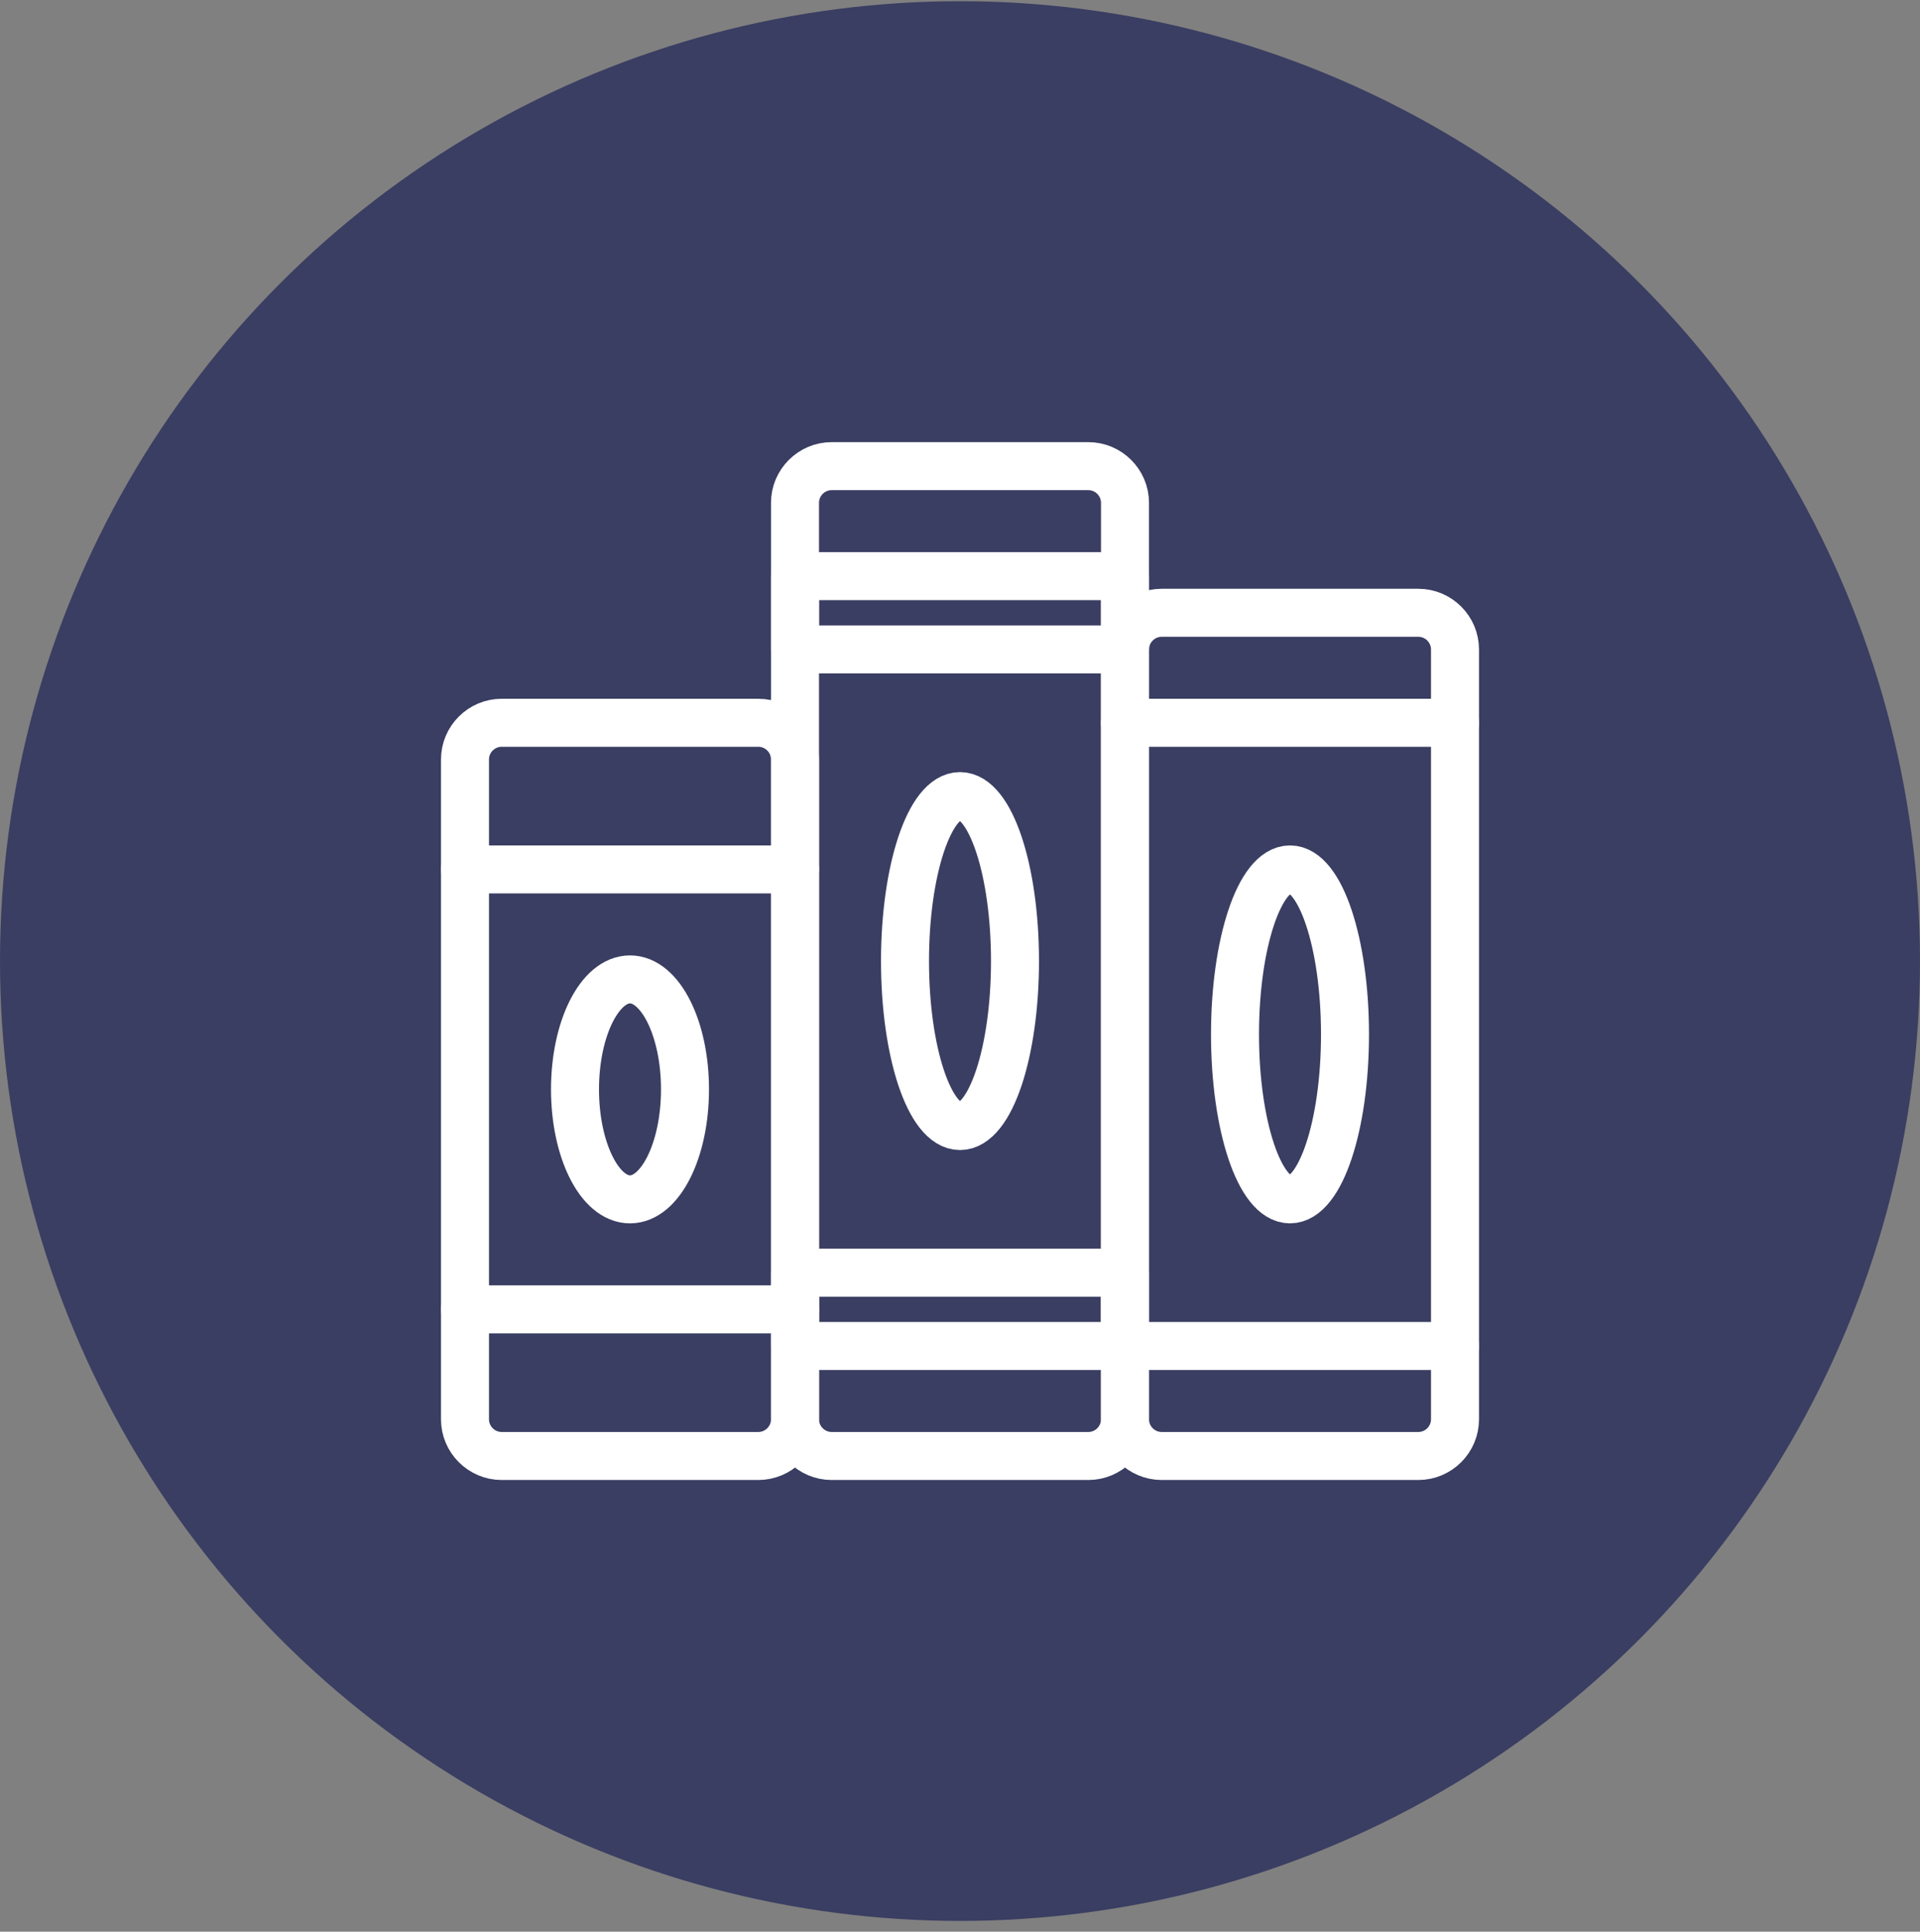 <?xml version="1.0" encoding="UTF-8"?> <svg xmlns="http://www.w3.org/2000/svg" width="160" height="161" viewBox="0 0 160 161" fill="none"><rect x="0" y="0" width="160" height="161" fill="#808080" stroke="none"/><circle cx="80" cy="80.101" r="80" fill="#3A3E62"></circle><path d="M63.194 121.351H41.806C40.125 121.351 38.75 119.976 38.75 118.295V63.295C38.75 61.615 40.125 60.24 41.806 60.24H63.194C64.875 60.24 66.25 61.615 66.25 63.295V118.295C66.25 119.976 64.875 121.351 63.194 121.351Z" stroke="white" stroke-width="4" stroke-miterlimit="10" stroke-linecap="round" stroke-linejoin="round"></path><path d="M90.694 121.351H69.306C67.625 121.351 66.25 119.976 66.25 118.295V41.906C66.25 40.226 67.625 38.851 69.306 38.851H90.694C92.375 38.851 93.75 40.226 93.75 41.906V118.295C93.75 119.976 92.375 121.351 90.694 121.351Z" stroke="white" stroke-width="4" stroke-miterlimit="10" stroke-linecap="round" stroke-linejoin="round"></path><path d="M118.194 121.351H96.806C95.125 121.351 93.75 119.976 93.75 118.295V54.129C93.75 52.448 95.125 51.073 96.806 51.073H118.194C119.875 51.073 121.25 52.448 121.25 54.129V118.295C121.25 119.976 119.875 121.351 118.194 121.351Z" stroke="white" stroke-width="4" stroke-miterlimit="10" stroke-linecap="round" stroke-linejoin="round"></path><path d="M66.25 48.018H93.75V54.129H66.25V48.018Z" stroke="white" stroke-width="4" stroke-miterlimit="10" stroke-linecap="round" stroke-linejoin="round"></path><path d="M66.25 106.073H93.75V112.184H66.25V106.073Z" stroke="white" stroke-width="4" stroke-miterlimit="10" stroke-linecap="round" stroke-linejoin="round"></path><path d="M38.75 72.462H66.25" stroke="white" stroke-width="4" stroke-miterlimit="10" stroke-linecap="round" stroke-linejoin="round"></path><path d="M38.75 109.129H66.25" stroke="white" stroke-width="4" stroke-miterlimit="10" stroke-linecap="round" stroke-linejoin="round"></path><path d="M93.75 60.24H121.25" stroke="white" stroke-width="4" stroke-miterlimit="10" stroke-linecap="round" stroke-linejoin="round"></path><path d="M121.25 112.184H93.75" stroke="white" stroke-width="4" stroke-miterlimit="10" stroke-linecap="round" stroke-linejoin="round"></path><path d="M52.5 99.962C55.031 99.962 57.083 95.858 57.083 90.795C57.083 85.733 55.031 81.629 52.5 81.629C49.969 81.629 47.917 85.733 47.917 90.795C47.917 95.858 49.969 99.962 52.5 99.962Z" stroke="white" stroke-width="4" stroke-miterlimit="10" stroke-linecap="round" stroke-linejoin="round"></path><path d="M80 93.851C82.531 93.851 84.583 87.695 84.583 80.101C84.583 72.507 82.531 66.351 80 66.351C77.469 66.351 75.417 72.507 75.417 80.101C75.417 87.695 77.469 93.851 80 93.851Z" stroke="white" stroke-width="4" stroke-miterlimit="10" stroke-linecap="round" stroke-linejoin="round"></path><path d="M107.5 99.962C110.031 99.962 112.083 93.806 112.083 86.212C112.083 78.618 110.031 72.462 107.5 72.462C104.969 72.462 102.917 78.618 102.917 86.212C102.917 93.806 104.969 99.962 107.5 99.962Z" stroke="white" stroke-width="4" stroke-miterlimit="10" stroke-linecap="round" stroke-linejoin="round"></path></svg> 